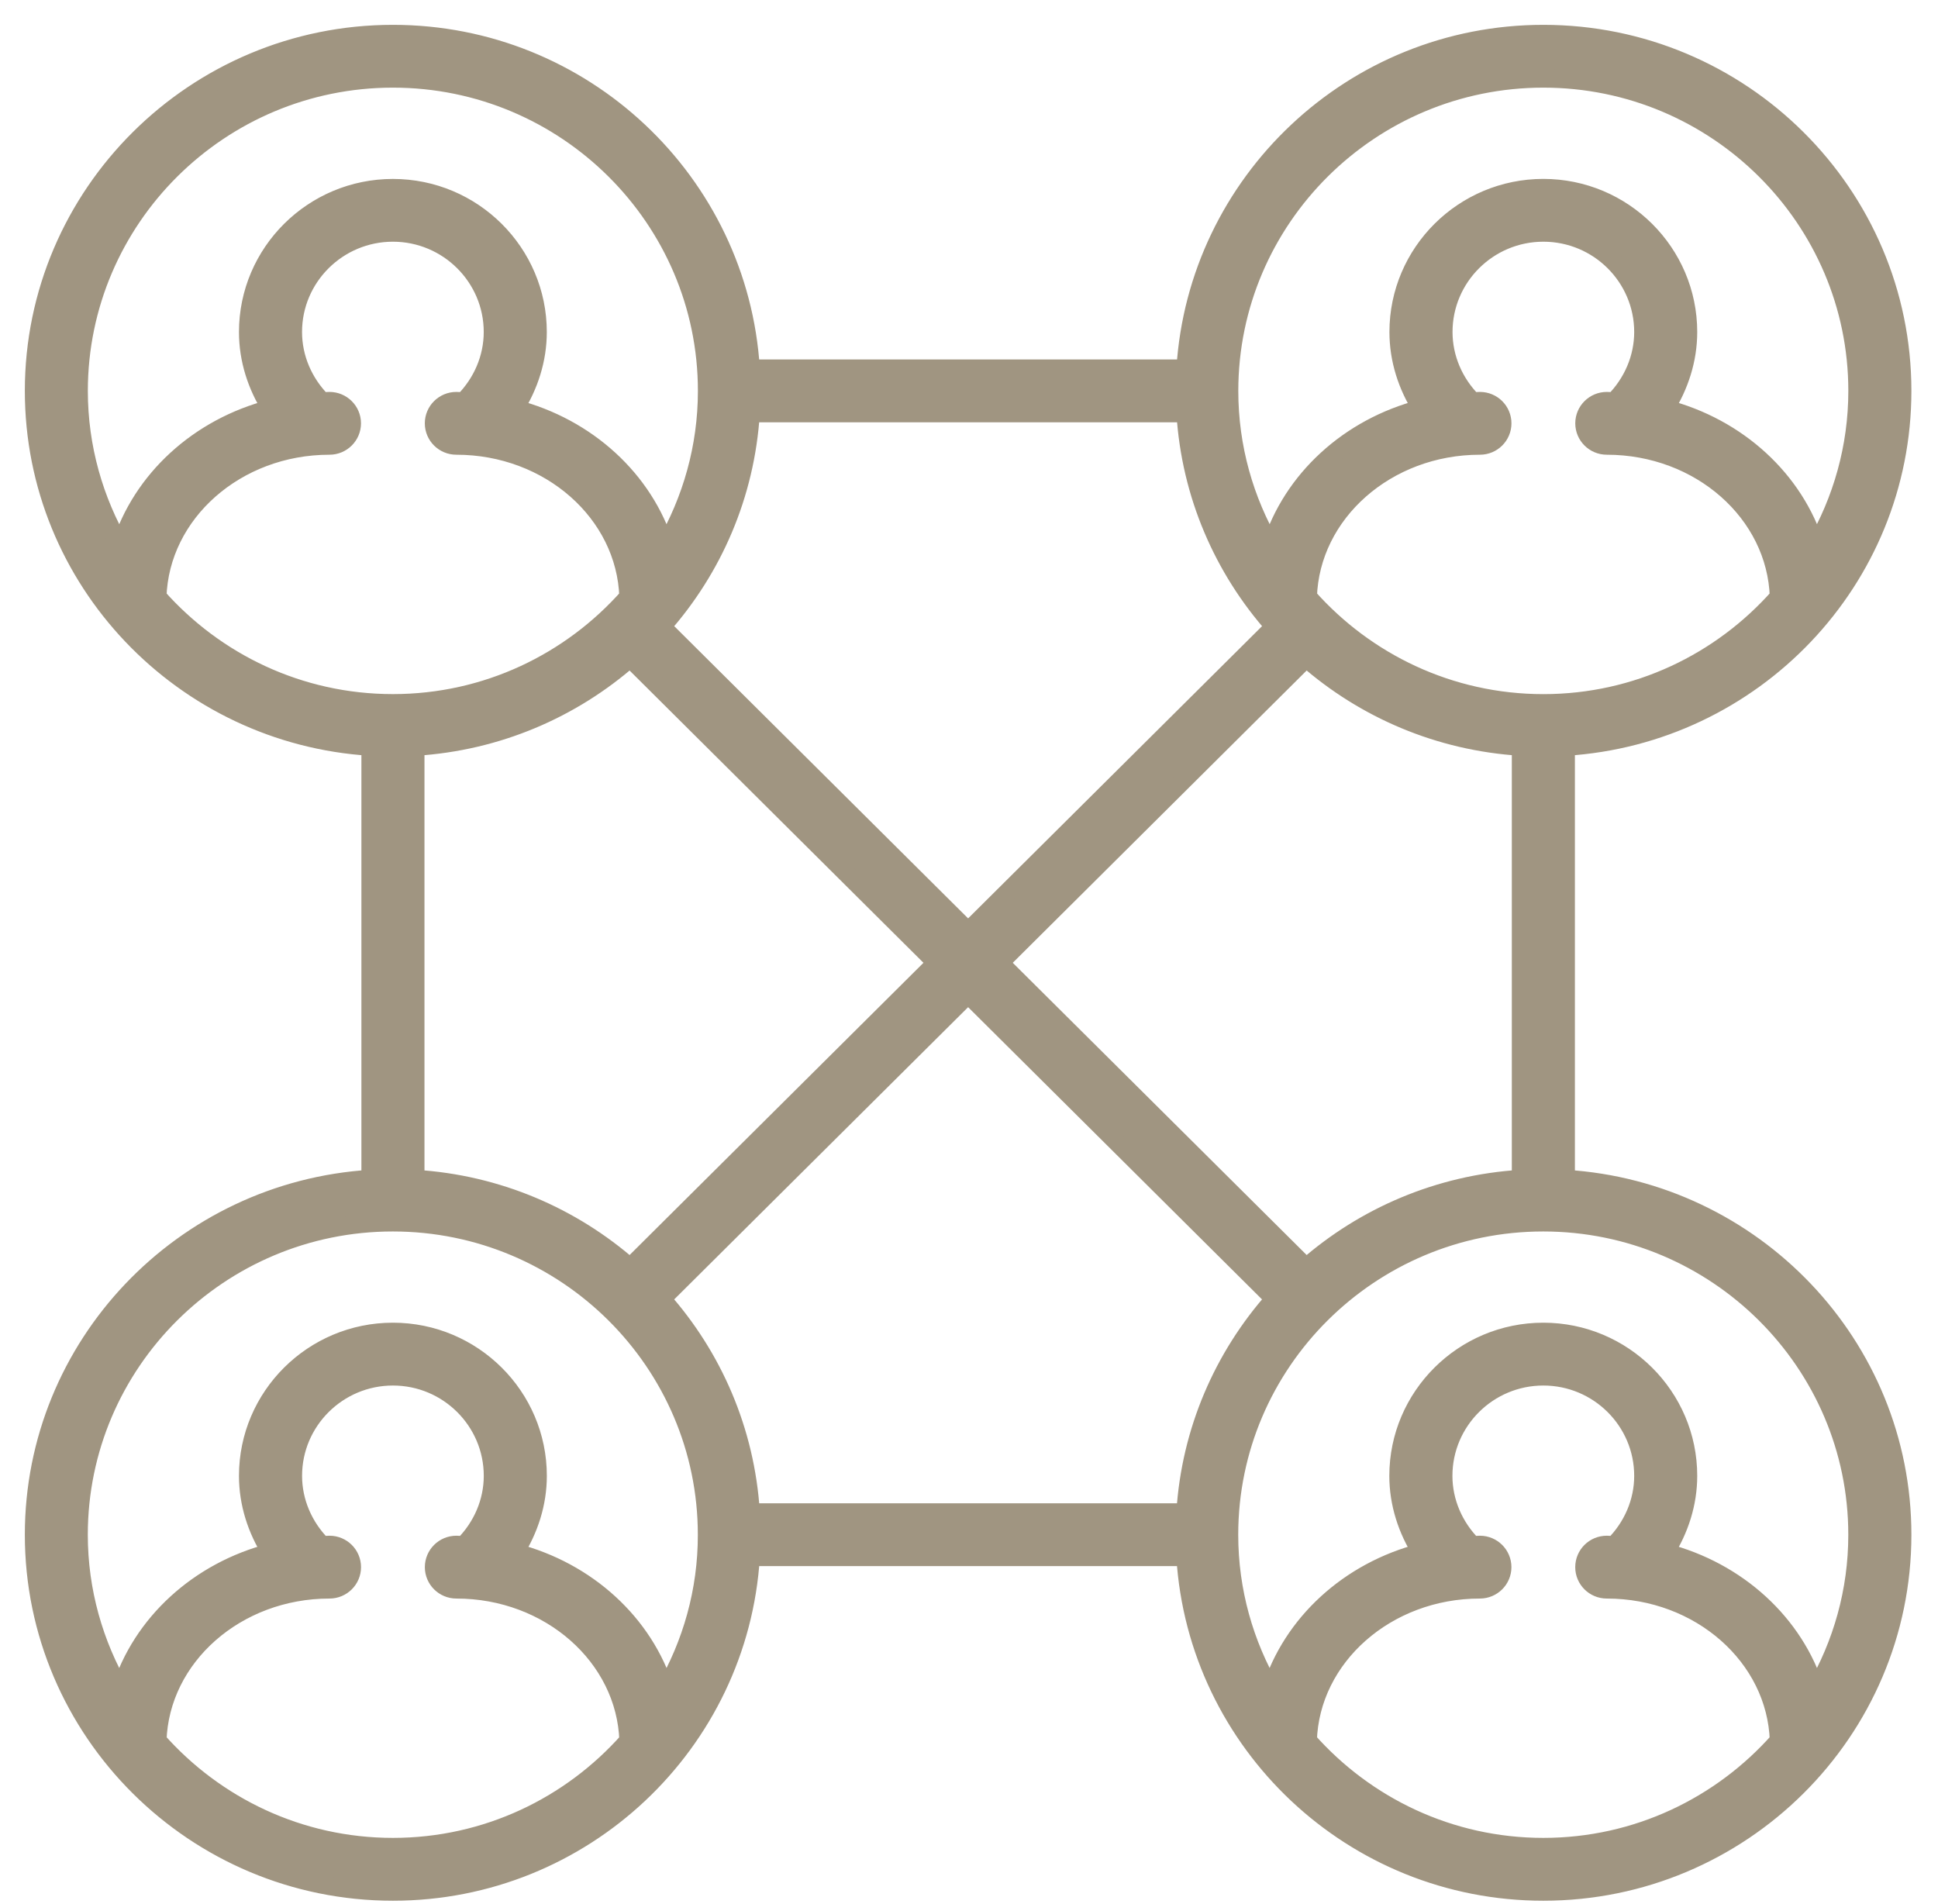 <?xml version="1.0" encoding="UTF-8"?> <svg xmlns="http://www.w3.org/2000/svg" width="57" height="56" viewBox="0 0 57 56" fill="none"><path d="M46.051 34.673V21.959C51.564 21.618 55.948 17.063 55.948 11.496C55.948 5.708 51.214 1 45.393 1C39.794 1 35.213 5.359 34.87 10.841H22.078C21.736 5.359 17.155 1 11.557 1C5.736 1 1 5.708 1 11.496C1 17.063 5.385 21.619 10.899 21.959V34.673C5.384 35.014 1 39.569 1 45.136C1 50.923 5.736 55.631 11.557 55.631C17.156 55.631 21.737 51.272 22.079 45.79H34.868C35.211 51.272 39.792 55.631 45.392 55.631C51.213 55.631 55.948 50.923 55.948 45.136C55.948 39.57 51.564 35.015 46.051 34.673ZM34.868 44.482H22.079C21.929 42.081 20.969 39.9 19.461 38.202L28.474 29.241L37.487 38.202C35.98 39.9 35.018 42.081 34.868 44.482ZM18.531 19.354L27.543 28.316L18.531 37.277C16.823 35.777 14.63 34.822 12.215 34.673V21.959C14.63 21.81 16.823 20.854 18.531 19.354ZM22.078 12.15H34.87C35.02 14.55 35.98 16.73 37.488 18.429L28.474 27.39L19.462 18.429C20.968 16.731 21.928 14.55 22.078 12.15ZM38.418 37.277L29.405 28.316L38.418 19.353C40.126 20.854 42.32 21.81 44.735 21.959V34.673C42.32 34.822 40.126 35.777 38.418 37.277ZM45.393 20.684C42.633 20.684 40.158 19.468 38.464 17.554C38.543 15.089 40.781 13.104 43.527 13.104C43.891 13.104 44.185 12.811 44.185 12.45C44.185 12.089 43.891 11.796 43.527 11.796C43.454 11.796 43.382 11.803 43.308 11.806C42.769 11.261 42.452 10.534 42.452 9.764C42.452 8.151 43.771 6.839 45.393 6.839C47.015 6.839 48.334 8.151 48.334 9.764C48.334 10.534 48.017 11.261 47.478 11.806C47.405 11.804 47.333 11.796 47.259 11.796C46.896 11.796 46.601 12.089 46.601 12.45C46.601 12.811 46.896 13.104 47.259 13.104C50.005 13.104 52.243 15.088 52.322 17.553C50.627 19.468 48.153 20.684 45.393 20.684ZM45.393 2.308C50.488 2.308 54.632 6.43 54.632 11.496C54.632 13.162 54.177 14.72 53.395 16.069C52.786 14.108 51.103 12.566 48.972 12.017C49.397 11.346 49.649 10.574 49.649 9.764C49.649 7.43 47.739 5.531 45.392 5.531C43.045 5.531 41.135 7.43 41.135 9.764C41.135 10.574 41.386 11.346 41.812 12.017C39.68 12.566 37.998 14.108 37.389 16.07C36.605 14.721 36.151 13.162 36.151 11.496C36.153 6.429 40.299 2.308 45.393 2.308ZM11.557 2.308C16.651 2.308 20.796 6.43 20.796 11.496C20.796 13.162 20.34 14.72 19.558 16.07C18.949 14.109 17.266 12.567 15.134 12.018C15.561 11.347 15.813 10.575 15.813 9.765C15.813 7.431 13.904 5.532 11.556 5.532C9.208 5.532 7.298 7.431 7.298 9.765C7.298 10.575 7.55 11.347 7.976 12.018C5.845 12.567 4.162 14.109 3.553 16.071C2.77 14.722 2.314 13.163 2.314 11.496C2.316 6.429 6.461 2.308 11.557 2.308ZM4.627 17.554C4.706 15.089 6.944 13.104 9.69 13.104C10.053 13.104 10.348 12.811 10.348 12.45C10.348 12.089 10.053 11.796 9.69 11.796C9.616 11.796 9.544 11.803 9.471 11.806C8.932 11.261 8.614 10.534 8.614 9.764C8.614 8.151 9.934 6.839 11.556 6.839C13.177 6.839 14.497 8.151 14.497 9.764C14.497 10.534 14.18 11.261 13.64 11.806C13.568 11.804 13.496 11.796 13.422 11.796C13.059 11.796 12.764 12.089 12.764 12.45C12.764 12.811 13.059 13.104 13.422 13.104C16.167 13.104 18.405 15.088 18.485 17.553C16.791 19.467 14.317 20.683 11.557 20.683C8.796 20.684 6.322 19.468 4.627 17.554ZM11.557 54.322C8.797 54.322 6.322 53.106 4.628 51.193C4.707 48.728 6.945 46.744 9.691 46.744C10.054 46.744 10.349 46.451 10.349 46.09C10.349 45.728 10.054 45.435 9.691 45.435C9.617 45.435 9.544 45.443 9.471 45.446C8.933 44.901 8.615 44.174 8.615 43.405C8.615 41.791 9.935 40.479 11.557 40.479C13.179 40.479 14.498 41.791 14.498 43.405C14.498 44.174 14.181 44.901 13.641 45.446C13.569 45.443 13.497 45.435 13.423 45.435C13.06 45.435 12.765 45.728 12.765 46.09C12.765 46.451 13.06 46.744 13.423 46.744C16.169 46.744 18.407 48.727 18.486 51.193C16.792 53.107 14.317 54.322 11.557 54.322ZM19.559 49.709C18.95 47.748 17.267 46.206 15.135 45.657C15.562 44.986 15.814 44.213 15.814 43.405C15.814 41.07 13.904 39.17 11.556 39.17C9.208 39.17 7.298 41.07 7.298 43.405C7.298 44.214 7.55 44.986 7.976 45.657C5.844 46.206 4.161 47.748 3.552 49.71C2.769 48.361 2.313 46.802 2.313 45.136C2.313 40.07 6.459 35.948 11.554 35.948C16.65 35.948 20.794 40.071 20.794 45.136C20.797 46.801 20.341 48.36 19.559 49.709ZM45.392 54.322C42.632 54.322 40.156 53.106 38.462 51.192C38.541 48.727 40.78 46.744 43.526 46.744C43.889 46.744 44.184 46.451 44.184 46.09C44.184 45.728 43.889 45.435 43.526 45.435C43.451 45.435 43.379 45.443 43.305 45.446C42.767 44.901 42.449 44.174 42.449 43.405C42.449 41.791 43.769 40.479 45.392 40.479C47.015 40.479 48.334 41.791 48.334 43.405C48.334 44.174 48.017 44.901 47.476 45.446C47.403 45.443 47.331 45.435 47.258 45.435C46.894 45.435 46.6 45.728 46.6 46.09C46.6 46.451 46.894 46.744 47.258 46.744C50.004 46.744 52.243 48.727 52.322 51.192C50.627 53.106 48.153 54.322 45.392 54.322ZM53.395 49.709C52.786 47.748 51.103 46.206 48.97 45.657C49.397 44.986 49.649 44.214 49.649 43.405C49.649 41.07 47.738 39.17 45.391 39.17C43.043 39.17 41.132 41.07 41.132 43.405C41.132 44.214 41.384 44.986 41.81 45.657C39.678 46.206 37.996 47.748 37.387 49.709C36.603 48.36 36.149 46.801 36.149 45.136C36.149 40.07 40.295 35.948 45.39 35.948C50.484 35.948 54.631 40.071 54.631 45.136C54.632 46.801 54.178 48.36 53.395 49.709Z" fill="#A09581" stroke="#A09581" stroke-width="0.539"></path></svg> 